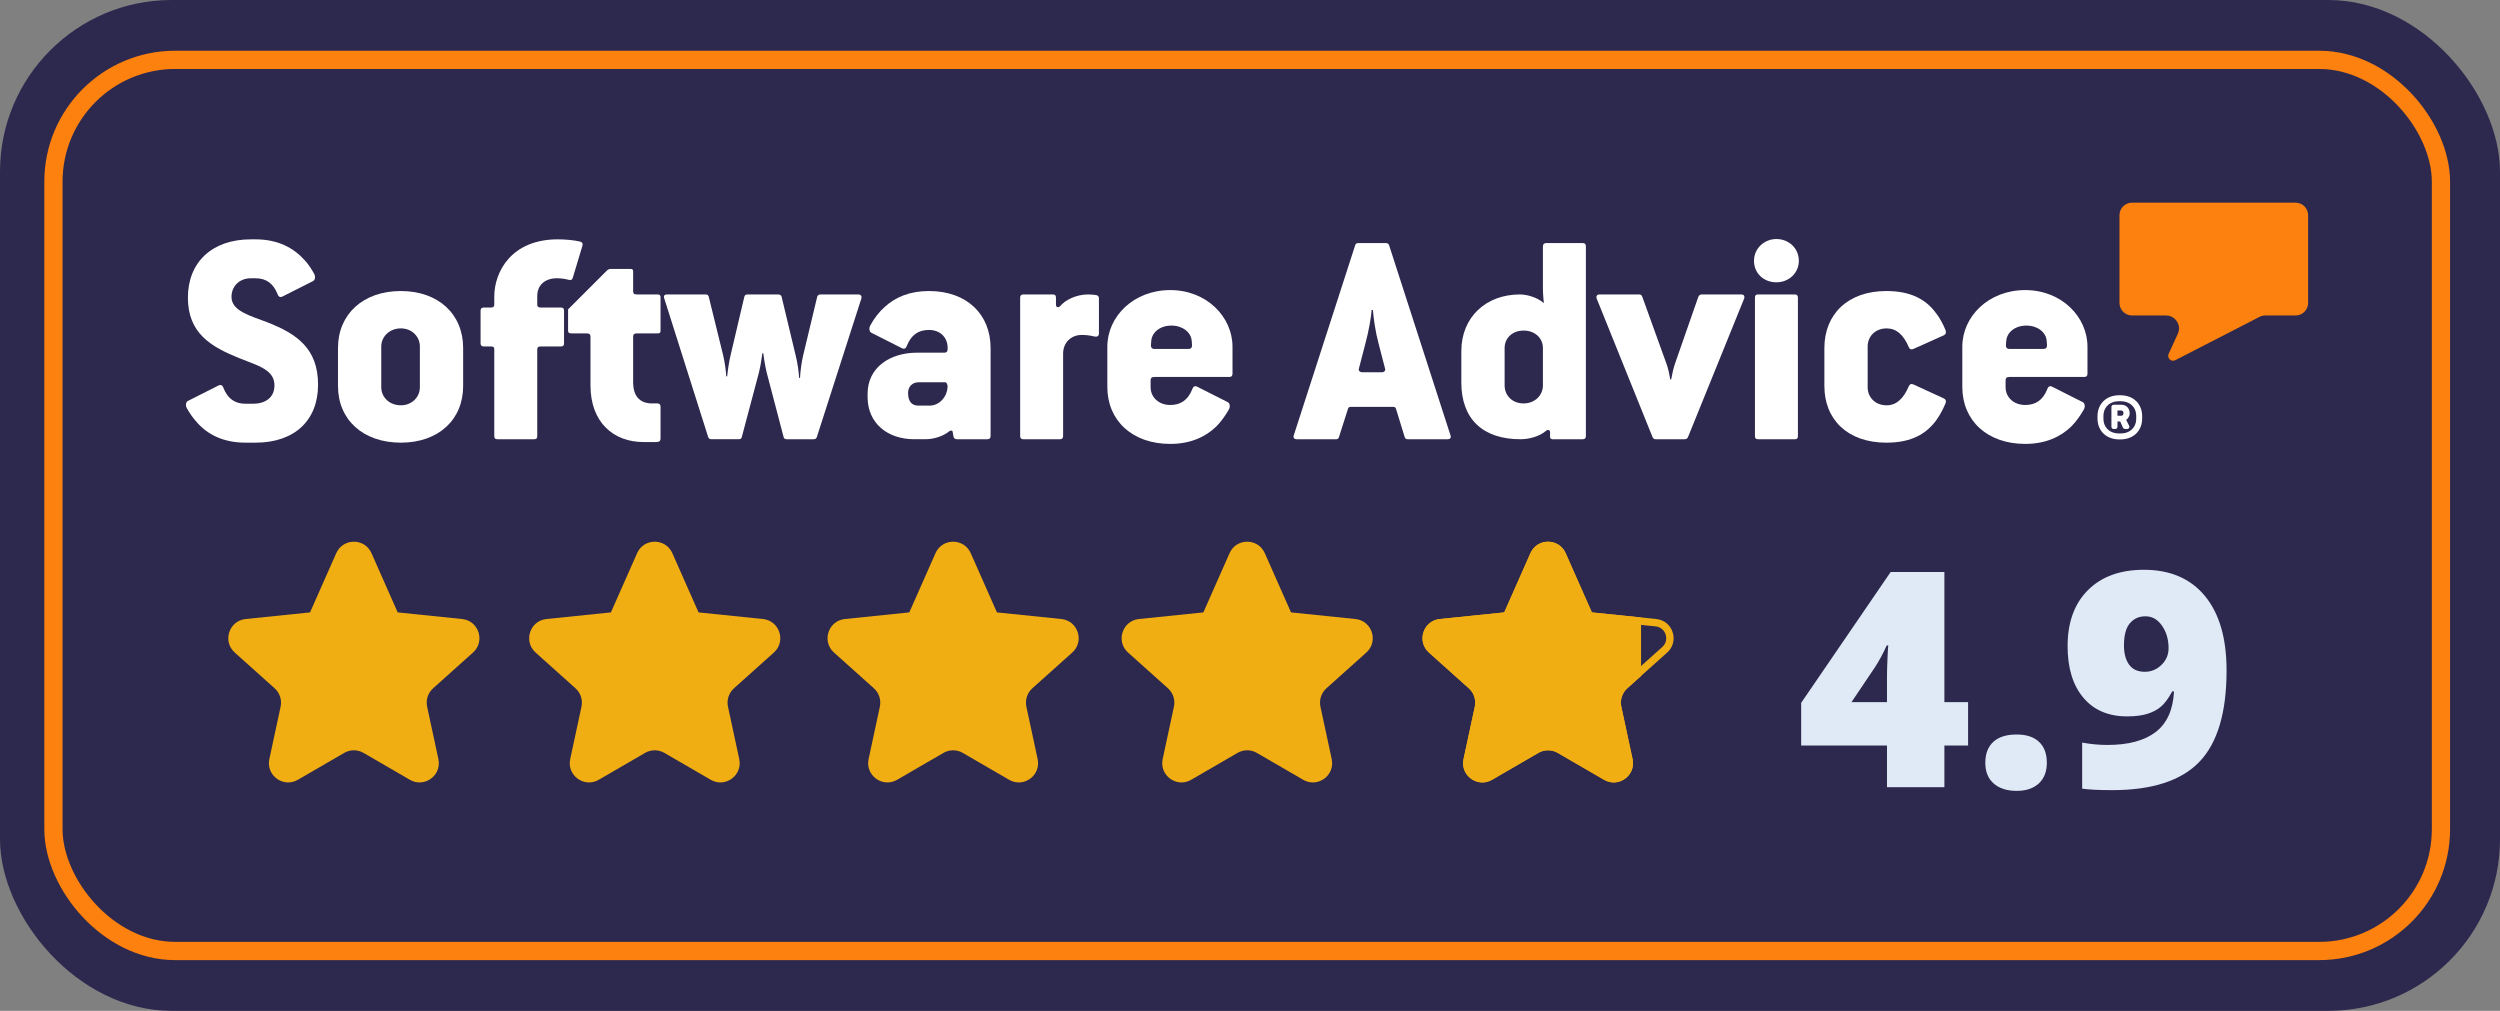 <?xml version="1.0" encoding="UTF-8"?><svg id="a" xmlns="http://www.w3.org/2000/svg" viewBox="0 0 772.954 312.536"><rect x="0" y="0" width="772.954" height="312.536" fill="#808080" stroke="none"/><rect width="772.954" height="312.536" rx="53.084" ry="53.084" style="fill:#2d284d; stroke-width:0px;"/><path d="M78.987,136.862h-3.08c-6.835,0-11.648-2.502-14.922-6.16-1.251-1.348-2.311-2.889-3.177-4.429-.577-.963-.289-2.022.289-2.311l9.53-4.813c.578-.289,1.155-.096,1.444.77,1.348,3.37,3.562,4.91,6.835,4.91h2.406c3.466,0,6.547-1.732,6.547-5.68,0-4.813-5.006-6.064-10.782-8.375-8.856-3.562-15.98-7.701-15.98-18.772,0-10.878,7.412-18.002,19.446-18.002h1.443c7.028,0,11.841,2.695,15.211,6.45,1.155,1.251,2.117,2.695,2.888,4.139.578.963.289,2.021-.289,2.311l-9.53,4.813c-.577.289-1.155.097-1.444-.771-1.348-3.369-3.562-4.909-6.835-4.909h-1.443c-3.37,0-5.969,2.311-5.969,5.776,0,4.332,5.68,5.775,10.975,7.797,9.146,3.562,15.788,8.087,15.788,19.351,0,10.878-7.124,17.905-19.351,17.905Z" style="fill:#fff; stroke-width:0px;"/><path d="M123.944,136.862c-11.745,0-19.446-7.123-19.446-17.521v-11.745c0-10.396,7.701-17.616,19.446-17.616,11.552,0,19.254,7.124,19.254,17.616v11.745c0,10.493-7.702,17.521-19.254,17.521ZM129.816,107.116c0-3.081-2.503-5.584-5.872-5.584-3.562,0-6.064,2.6-6.064,5.584v12.611c0,3.08,2.503,5.583,6.064,5.583,3.369,0,5.872-2.503,5.872-5.583v-12.611Z" style="fill:#fff; stroke-width:0px;"/><path d="M177.081,85.936c-.192.578-.577.771-1.251.578-1.06-.289-2.407-.481-3.658-.481-3.658,0-6.065,2.118-6.065,5.487v2.6c0,.674.289.963,1.06.963h6.257c.674,0,.963.288.963.962v10.108c0,.674-.289.963-.963.963h-6.257c-.771,0-1.06.289-1.06.963v26.762c0,.674-.288.963-.962.963h-11.36c-.674,0-.962-.289-.962-.963v-26.762c0-.674-.193-.963-1.06-.963h-2.214c-.578,0-.963-.289-.963-.963v-10.108c0-.674.385-.962.963-.962h2.214c.771,0,1.06-.289,1.06-.963v-2.407c0-7.798,5.391-17.713,19.639-17.713,2.503,0,5.198.288,6.835.674.77.192.962.674.77,1.348l-2.984,9.915Z" style="fill:#fff; stroke-width:0px;"/><path d="M202.976,136.669h-4.043c-9.146,0-16.366-5.968-16.366-17.521v-15.018c0-.674-.288-1.059-1.154-1.059h-4.813c-.674,0-.963-.193-.963-.867v-6.546l12.033-12.034c.289-.288.771-.48,1.155-.48h6.064c.675,0,.867.192.867.866v6.065c0,.674.288.962,1.155.962h6.449c.674,0,.867.289.867.963v10.204c0,.674-.193.867-.867.867h-6.449c-.867,0-1.155.385-1.155,1.059v14.055c0,4.14,1.925,6.547,5.872,6.547h1.637c.674,0,.963.385.963.963v9.915c0,.674-.386,1.059-1.252,1.059Z" style="fill:#fff; stroke-width:0px;"/><path d="M252.553,135.129c-.193.481-.481.674-.963.674h-8.376c-.577,0-.866-.289-.962-.77l-5.199-19.832c-.577-2.214-1.059-5.969-1.059-5.969h-.289s-.481,3.755-1.059,5.969l-5.295,19.928c-.096.481-.385.674-.963.674h-8.471c-.481,0-.771-.192-.963-.674l-13.574-42.84c-.289-.77,0-1.251.866-1.251h11.938c.578,0,.866.289.963.771l4.428,18.002c.481,2.021.867,4.621.963,6.546h.289c.192-1.925.577-4.524,1.059-6.546l4.236-18.002c.096-.481.385-.771.963-.771h9.53c.577,0,.963.289,1.059.771l4.332,18.098c.578,2.311.963,4.91,1.06,6.932h.288c.097-2.021.481-4.91.963-6.932l4.332-18.098c.097-.481.481-.771,1.059-.771h11.648c.867,0,1.155.577.963,1.251l-13.766,42.84Z" style="fill:#fff; stroke-width:0px;"/><path d="M305.306,135.803h-9.435c-.577,0-.963-.289-1.059-.77l-.289-1.637c-.096-.289-.577-.386-.963-.097-2.021,1.637-4.909,2.503-7.509,2.503h-3.369c-8.279,0-14.44-4.91-14.44-13.092v-.963c0-8.087,6.835-12.707,15.307-12.707h8.472c.674,0,.963-.386.963-1.06v-.481c0-3.08-2.214-5.487-5.776-5.487-3.272,0-5.487,1.54-6.835,4.909-.289.867-.866,1.06-1.443.771l-9.531-4.813c-.577-.289-.866-1.348-.288-2.311,1.154-2.117,2.599-4.043,4.428-5.68,3.273-2.984,7.701-4.909,13.67-4.909,11.745,0,19.062,7.22,19.062,17.616v27.244c0,.674-.386.963-.963.963ZM292.213,118.186h-8.183c-1.925,0-3.272,1.348-3.272,3.273,0,2.695,1.154,3.947,3.177,3.947h3.562c2.6,0,5.295-2.311,5.487-5.873,0-.289-.192-1.348-.771-1.348Z" style="fill:#fff; stroke-width:0px;"/><path d="M338.324,104.035c-1.155-.288-2.407-.481-3.852-.481-3.369,0-5.775,2.407-5.775,5.776v25.511c0,.674-.386.963-.963.963h-11.359c-.578,0-.963-.289-.963-.963v-42.839c0-.674.385-.963.963-.963h9.146c.674,0,.962.289.962.963v2.214c0,.867.771.963,1.252.481,1.54-1.925,5.006-3.658,8.664-3.658,1.059,0,1.829.097,2.503.192.577.097.866.481.866.963v10.879c0,.865-.577,1.154-1.443.962Z" style="fill:#fff; stroke-width:0px;"/><path d="M380.104,116.549h-23.2c-.867,0-1.155.385-1.155,1.059v2.119c0,3.08,2.503,5.486,6.064,5.486,3.273,0,5.487-1.54,6.835-4.909.289-.866.866-1.06,1.444-.771l9.53,4.813c.577.289.866,1.349.289,2.311-1.06,1.829-2.311,3.658-3.851,5.198-3.273,3.178-7.895,5.391-14.248,5.391-11.745,0-19.446-7.219-19.446-17.616v-12.419c0-9.338,8.087-17.521,19.446-17.521,11.264,0,19.254,8.279,19.254,17.521v8.375c0,.674-.386.963-.963.963ZM368.455,105.383c-.192-2.696-2.888-4.718-6.258-4.718-3.465,0-6.064,2.021-6.257,4.813l-.097,1.348c0,.578.289,1.059,1.06,1.059h10.493c.962,0,1.154-.48,1.154-1.154l-.096-1.348Z" style="fill:#fff; stroke-width:0px;"/><path d="M447.489,135.803h-12.226c-.578,0-.771-.192-.963-.674l-2.695-8.76c-.193-.482-.386-.578-1.06-.578h-12.707c-.674,0-.866.096-1.059.578l-2.792,8.76c-.192.481-.385.674-.866.674h-12.13c-.866,0-1.252-.481-.963-1.252l18.965-58.723c.192-.481.385-.674.963-.674h8.567c.481,0,.771.192.963.674l18.965,58.723c.289.771,0,1.252-.963,1.252ZM426.213,106.153c-.963-3.562-1.54-7.798-1.732-10.301h-.385c-.193,2.503-.963,6.738-1.926,10.301l-2.021,7.798c-.192.577.192,1.155,1.155,1.155h5.872c.866,0,1.252-.578,1.059-1.155l-2.021-7.798Z" style="fill:#fff; stroke-width:0px;"/><path d="M489.364,135.803h-9.338c-.481,0-.771-.289-.771-.674v-1.443c0-.771-.674-.963-1.252-.482-2.021,1.733-5.198,2.6-7.894,2.6-11.744,0-18.291-6.354-18.291-17.521v-9.724c0-10.492,7.605-17.521,18.099-17.521,2.311,0,5.487.963,7.412,2.696,0,0-.288-2.793-.288-4.236v-13.381c0-.674.481-.963.962-.963h11.36c.577,0,.962.289.962.963v58.723c0,.674-.385.963-.962.963ZM477.041,107.596c0-3.08-2.503-5.391-5.969-5.391s-5.872,2.311-5.872,5.391v11.553c0,3.177,2.406,5.584,5.872,5.584,3.369,0,5.969-2.407,5.969-5.584v-11.553Z" style="fill:#fff; stroke-width:0px;"/><path d="M521.901,135.129c-.192.481-.578.674-1.06.674h-8.952c-.386,0-.771-.192-.963-.674l-17.232-42.742c-.288-.771,0-1.349.867-1.349h12.226c.481,0,.771.192.963.674l7.509,20.794c.481,1.252.963,3.562,1.155,4.813h.288c.193-1.251.771-3.755,1.155-4.813l7.221-20.697c.192-.481.577-.771,1.059-.771h12.227c.866,0,1.155.577.866,1.349l-17.328,42.742Z" style="fill:#fff; stroke-width:0px;"/><path d="M549.239,87.284c-3.947,0-6.932-2.791-6.932-6.643s3.177-6.738,6.932-6.738c3.851,0,6.931,2.889,6.931,6.738,0,3.756-3.08,6.643-6.931,6.643ZM555.015,135.803h-11.455c-.674,0-.963-.289-.963-.963v-42.839c0-.674.289-.963.963-.963h11.455c.481,0,.867.289.867.963v42.839c0,.674-.289.963-.867.963Z" style="fill:#fff; stroke-width:0px;"/><path d="M597.565,131.279c-3.177,3.562-7.604,5.583-14.344,5.583-11.937,0-19.157-7.123-19.157-17.521v-11.745c0-10.396,7.221-17.616,19.157-17.616,7.316,0,12.034,2.407,15.211,6.642,1.251,1.541,2.214,3.37,3.08,5.392.289.771.097,1.348-.481,1.637l-9.434,4.235c-.674.289-1.155.097-1.444-.577-1.637-3.851-3.851-5.776-6.835-5.776-3.562,0-5.872,2.503-5.872,5.584v12.611c0,3.08,2.31,5.583,5.872,5.583,2.984,0,5.198-2.021,6.835-5.872.289-.674.771-.867,1.444-.578l9.434,4.332c.578.289.771.771.481,1.541-1.059,2.502-2.311,4.717-3.947,6.546Z" style="fill:#fff; stroke-width:0px;"/><path d="M644.447,116.549h-23.2c-.867,0-1.155.385-1.155,1.059v2.119c0,3.08,2.503,5.486,6.064,5.486,3.273,0,5.487-1.54,6.835-4.909.289-.866.866-1.06,1.444-.771l9.53,4.813c.577.289.866,1.349.289,2.311-1.06,1.829-2.311,3.658-3.851,5.198-3.273,3.178-7.895,5.391-14.248,5.391-11.745,0-19.446-7.219-19.446-17.616v-12.419c0-9.338,8.087-17.521,19.446-17.521,11.264,0,19.254,8.279,19.254,17.521v8.375c0,.674-.386.963-.963.963ZM632.798,105.383c-.192-2.696-2.888-4.718-6.258-4.718-3.465,0-6.064,2.021-6.257,4.813l-.097,1.348c0,.578.289,1.059,1.06,1.059h10.493c.962,0,1.154-.48,1.154-1.154l-.096-1.348Z" style="fill:#fff; stroke-width:0px;"/><path d="M661.469,131.882c-.31.753-.746,1.397-1.307,1.935-.563.537-1.237.95-2.025,1.236-.789.287-1.673.43-2.653.43h-.143c-.98,0-1.864-.144-2.652-.43-.789-.287-1.464-.699-2.025-1.236s-.998-1.182-1.309-1.935c-.31-.753-.466-1.583-.466-2.491v-.717c0-.907.156-1.738.466-2.491.311-.753.747-1.397,1.309-1.935.561-.537,1.236-.949,2.025-1.236.788-.287,1.672-.43,2.652-.43h.143c.98,0,1.864.143,2.653.43.788.287,1.462.698,2.025,1.236.561.538.998,1.183,1.307,1.935.311.753.466,1.583.466,2.491v.717c0,.908-.155,1.738-.466,2.491ZM660.86,128.674c0-1.505-.484-2.718-1.452-3.637-.968-.92-2.275-1.38-3.925-1.38h-.143c-1.648,0-2.957.46-3.925,1.38-.968.919-1.45,2.132-1.45,3.637v.717c0,1.505.482,2.718,1.45,3.637.968.92,2.276,1.38,3.925,1.38h.143c1.65,0,2.957-.46,3.925-1.38.968-.919,1.452-2.132,1.452-3.637v-.717ZM657.903,128.603c-.107.191-.232.358-.377.502-.143.143-.268.281-.375.412-.109.132-.162.246-.162.341,0,.048.012.083.036.107l.896,1.792c.048.096.071.167.071.215,0,.191-.131.287-.393.287h-.575c-.167-.024-.274-.095-.322-.215l-.825-1.899c-.048-.072-.155-.144-.322-.215h-.896c-.24,0-.359.12-.359.358v1.613c0,.239-.119.358-.359.358h-.393c-.24,0-.359-.119-.359-.358v-6.021c0-.239.119-.359.359-.359h2.257c.692,0,1.242.203,1.648.61s.61.956.61,1.648v.144c0,.263-.055.49-.162.681ZM656.917,127.671c0-.334-.101-.609-.304-.824-.204-.215-.472-.323-.807-.323h-1.146c-.24,0-.359.12-.359.359v1.684c0,.24.119.359.359.359h1.146c.335,0,.603-.108.807-.322.202-.215.304-.49.304-.825v-.107Z" style="fill:#fff; stroke:#fff; stroke-miterlimit:10; stroke-width:.762px;"/><path d="M608.497,230.506h-7.327v12.879h-17.749v-12.879h-26.533v-13.199l27.671-40.459h16.611v40.232h7.327v13.426ZM583.421,217.08v-7.737c0-1.456.052-3.421.159-5.894.105-2.473.188-3.77.25-3.891h-.501c-1.031,2.336-2.2,4.521-3.504,6.553l-7.373,10.969h10.969Z" style="fill:#dfeaf6; stroke-width:0px;"/><path d="M613.822,235.83c0-2.791.826-4.945,2.48-6.463,1.653-1.517,4.058-2.275,7.213-2.275,3.004,0,5.31.759,6.918,2.275,1.607,1.518,2.412,3.672,2.412,6.463,0,2.73-.827,4.862-2.48,6.395-1.654,1.531-3.937,2.298-6.85,2.298-3.004,0-5.37-.759-7.1-2.275s-2.594-3.655-2.594-6.417Z" style="fill:#dfeaf6; stroke-width:0px;"/><path d="M688.413,207.295c0,13.016-2.807,22.437-8.419,28.262-5.614,5.826-14.595,8.738-26.942,8.738-4.066,0-7.161-.152-9.284-.455v-14.244c2.608.484,5.218.728,7.827.728,6.433,0,11.393-1.327,14.883-3.982,3.488-2.654,5.385-6.849,5.688-12.583h-.546c-1.184,2.184-2.352,3.762-3.505,4.732-1.153.972-2.564,1.715-4.232,2.23-1.669.516-3.747.773-6.234.773-5.766,0-10.271-1.926-13.518-5.779-3.246-3.854-4.869-9.163-4.869-15.93,0-7.373,2.101-13.152,6.303-17.34,4.202-4.187,9.959-6.279,17.271-6.279,8.131,0,14.427,2.7,18.887,8.101,4.461,5.401,6.69,13.077,6.69,23.028ZM663.337,190.547c-1.973,0-3.572.713-4.802,2.139-1.229,1.427-1.843,3.717-1.843,6.873,0,2.488.53,4.467,1.593,5.938,1.062,1.472,2.686,2.208,4.869,2.208,1.973,0,3.687-.713,5.144-2.14,1.456-1.426,2.185-3.14,2.185-5.143,0-2.7-.676-5.021-2.025-6.964-1.351-1.941-3.058-2.912-5.12-2.912Z" style="fill:#dfeaf6; stroke-width:0px;"/><path d="M709.742,97.538h-9.357c-.618,0-1.227.147-1.777.43l-26.044,13.39c-1.269.653-2.648-.664-2.055-1.962l2.858-6.252c.634-1.386.398-3.015-.602-4.165l-.09-.104c-.738-.849-1.808-1.336-2.932-1.336h-10.553c-2.146,0-3.886-1.74-3.886-3.886v-27.107c0-2.146,1.74-3.886,3.886-3.886h50.552c2.146,0,3.886,1.74,3.886,3.886v27.107c0,2.146-1.74,3.886-3.886,3.886Z" style="fill:#fd810e; stroke-width:0px;"/><rect x="16.521" y="18.505" width="738.175" height="275.525" rx="37.648" ry="37.648" style="fill:none; stroke:#fd810e; stroke-miterlimit:10; stroke-width:5.641px;"/><path d="M114.857,171.031l8.103,18.312,19.92,2.048c5.143.529,7.216,6.909,3.366,10.36l-12.338,11.058c-1.592,1.427-2.297,3.597-1.848,5.687l3.482,16.199c1.086,5.054-4.341,8.998-8.813,6.403l-14.33-8.317c-1.849-1.073-4.131-1.073-5.979,0l-14.33,8.317c-4.471,2.595-9.899-1.348-8.813-6.403l3.482-16.199c.449-2.09-.256-4.26-1.848-5.687l-12.338-11.058c-3.85-3.451-1.777-9.831,3.366-10.36l19.92-2.048,8.103-18.312c2.092-4.728,8.801-4.728,10.893,0Z" style="fill:#f0ae13; stroke-width:0px;"/><path d="M207.877,171.031l8.103,18.312,19.92,2.048c5.143.529,7.216,6.909,3.366,10.36l-12.338,11.058c-1.592,1.427-2.297,3.597-1.848,5.687l3.482,16.199c1.086,5.054-4.341,8.998-8.813,6.403l-14.33-8.317c-1.849-1.073-4.131-1.073-5.979,0l-14.33,8.317c-4.471,2.595-9.899-1.348-8.813-6.403l3.482-16.199c.449-2.09-.256-4.26-1.848-5.687l-12.338-11.058c-3.85-3.451-1.777-9.831,3.366-10.36l19.92-2.048,8.103-18.312c2.092-4.728,8.801-4.728,10.893,0Z" style="fill:#f0ae13; stroke-width:0px;"/><path d="M300.133,171.031l8.103,18.312,19.92,2.048c5.143.529,7.216,6.909,3.366,10.36l-12.338,11.058c-1.592,1.427-2.297,3.597-1.848,5.687l3.482,16.199c1.086,5.054-4.341,8.998-8.813,6.403l-14.33-8.317c-1.849-1.073-4.131-1.073-5.979,0l-14.33,8.317c-4.471,2.595-9.899-1.348-8.813-6.403l3.482-16.199c.449-2.09-.256-4.26-1.848-5.687l-12.338-11.058c-3.85-3.451-1.777-9.831,3.366-10.36l19.92-2.048,8.103-18.312c2.092-4.728,8.801-4.728,10.893,0Z" style="fill:#f0ae13; stroke-width:0px;"/><path d="M391.055,171.031l8.103,18.312,19.92,2.048c5.143.529,7.216,6.909,3.366,10.36l-12.338,11.058c-1.592,1.427-2.297,3.597-1.848,5.687l3.482,16.199c1.086,5.054-4.341,8.998-8.813,6.403l-14.33-8.317c-1.849-1.073-4.131-1.073-5.979,0l-14.33,8.317c-4.471,2.595-9.899-1.348-8.813-6.403l3.482-16.199c.449-2.09-.256-4.26-1.848-5.687l-12.338-11.058c-3.85-3.451-1.777-9.831,3.366-10.36l19.92-2.048,8.103-18.312c2.092-4.728,8.801-4.728,10.893,0Z" style="fill:#f0ae13; stroke-width:0px;"/><path d="M478.628,169.772c1.496,0,2.75.817,3.355,2.184l8.103,18.312.537,1.214,1.32.136,19.92,2.048c1.488.153,2.652,1.094,3.114,2.516.462,1.422.073,2.868-1.041,3.866l-12.338,11.058c-2.197,1.969-3.177,4.985-2.557,7.87l3.482,16.198c.239,1.109-.012,2.193-.705,3.051-.711.88-1.79,1.406-2.886,1.406-.634,0-1.253-.172-1.838-.512l-14.33-8.317c-1.255-.729-2.686-1.114-4.138-1.114s-2.882.385-4.138,1.114l-14.33,8.317c-.586.34-1.204.512-1.838.512-1.096,0-2.175-.526-2.886-1.406-.693-.858-.943-1.941-.705-3.051l3.482-16.198c.62-2.885-.36-5.901-2.557-7.87l-12.338-11.058c-1.114-.998-1.503-2.443-1.041-3.866.462-1.422,1.626-2.363,3.114-2.516l19.92-2.048,1.32-.136.537-1.214,8.103-18.312c.605-1.368,1.86-2.184,3.355-2.184M478.628,167.485c-2.2,0-4.4,1.182-5.446,3.546l-8.103,18.312-19.92,2.048c-5.143.529-7.216,6.909-3.366,10.36l12.338,11.058c1.592,1.427,2.297,3.597,1.848,5.687l-3.482,16.198c-.849,3.952,2.283,7.224,5.827,7.224.989,0,2.01-.255,2.986-.821l14.33-8.317c.924-.536,1.957-.805,2.99-.805s2.065.268,2.99.805l14.33,8.317c.976.566,1.997.821,2.986.821,3.543,0,6.676-3.273,5.826-7.224l-3.482-16.198c-.449-2.09.256-4.26,1.848-5.687l12.338-11.058c3.85-3.451,1.777-9.831-3.366-10.36l-19.92-2.048-8.103-18.312c-1.046-2.364-3.246-3.546-5.447-3.546h0Z" style="fill:#f0ae13; stroke-width:0px;"/><path d="M492.178,189.343l-8.103-18.312c-2.092-4.728-8.801-4.728-10.893,0l-8.103,18.312-19.92,2.048c-5.143.529-7.216,6.909-3.366,10.36l12.338,11.058c1.592,1.427,2.297,3.597,1.848,5.687l-3.482,16.199c-1.086,5.054,4.341,8.998,8.813,6.403l14.33-8.317c1.849-1.073,4.131-1.073,5.98,0l14.33,8.317c4.471,2.595,9.899-1.348,8.813-6.403l-3.482-16.199c-.449-2.09.256-4.26,1.848-5.687l4.261-3.819v-18.084l-15.209-1.563Z" style="fill:#f0ae13; stroke-width:0px;"/></svg>
